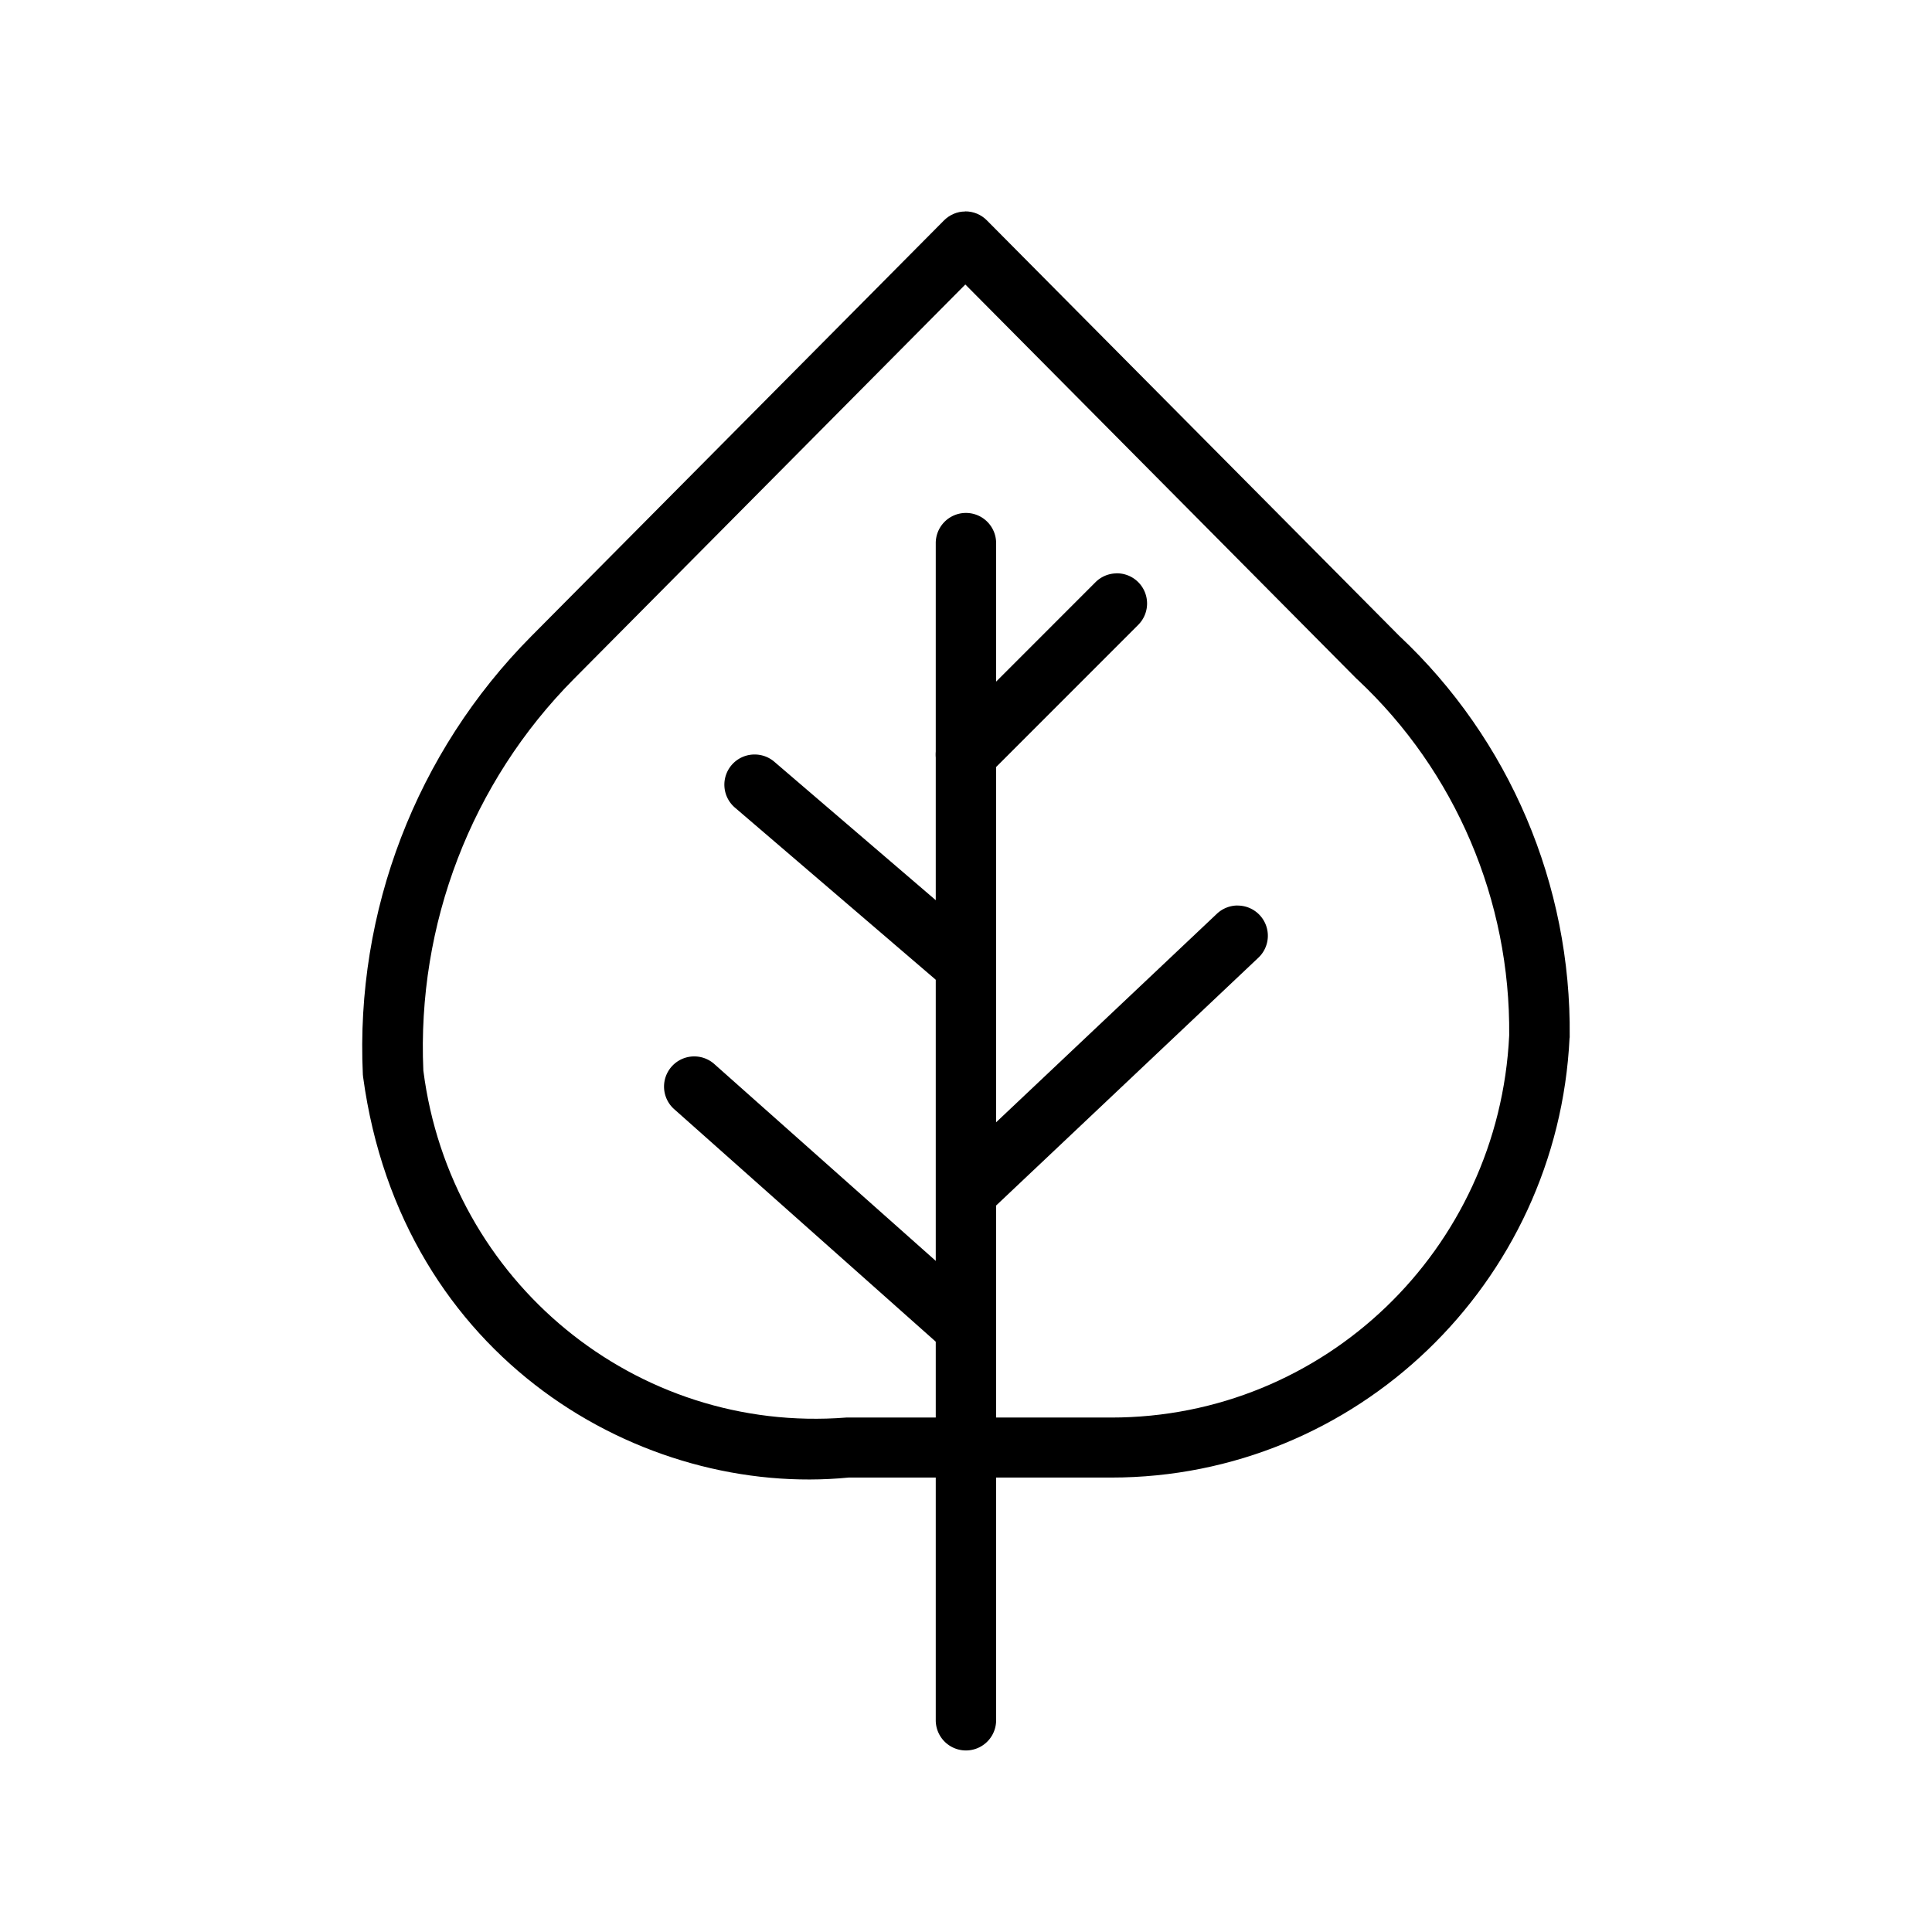 <svg xmlns="http://www.w3.org/2000/svg" xmlns:cc="http://creativecommons.org/ns#" xmlns:dc="http://purl.org/dc/elements/1.1/" xmlns:inkscape="http://www.inkscape.org/namespaces/inkscape" xmlns:rdf="http://www.w3.org/1999/02/22-rdf-syntax-ns#" xmlns:sodipodi="http://sodipodi.sourceforge.net/DTD/sodipodi-0.dtd" xmlns:svg="http://www.w3.org/2000/svg" id="svg17515" height="32" viewBox="0 0 32 32" width="32"><clipPath id="clipPath32617-9-8-8-9"><circle id="path32619-2-3-5-1" cx="-1231.759" cy="-5391.884" r="360.249"></circle></clipPath><clipPath id="clipPath19550"><circle id="circle19552" cx="-1231.759" cy="-5391.884" r="360.249"></circle></clipPath><g id="layer1" fill-rule="evenodd" transform="translate(0 -1020.362)"><path id="path19064" d="m18.485 1029.859a.5.5 0 0 0 -.344.15l-2.49 2.491a.5.5 0 1 0 .707.707l2.49-2.491a.5.5 0 0 0 -.363-.858z"></path><path id="path19054" d="m15.985 1023.865c-.132 0-.257.055-.35.148l-6.838 6.89c-1.902 1.917-2.914 4.551-2.787 7.257.001.013.002.026.004.039.637 4.688 4.633 6.971 8.041 6.636h4.352c4.052 0 7.395-3.215 7.59-7.286h.002c0-.01 0-.012 0-.018.028-2.514-.997-4.924-2.824-6.638l-6.83-6.882c-.095-.096-.224-.149-.359-.148zm.004 1.209 6.484 6.534c.004 0 .009.01.014.012 1.622 1.52 2.532 3.659 2.51 5.892-.172 3.551-3.067 6.329-6.59 6.329-1.462 0-2.931 0-4.391 0-3.485.273-6.557-2.25-7.004-5.747-.108-2.42.794-4.775 2.494-6.487z"></path><path id="path19056" d="m15.991 1028.858a.5.5 0 0 0 -.492.508v19.489a.5.5 0 1 0 1 0v-19.489a.5.5 0 0 0 -.508-.508z"></path><path id="path19058" d="m11.521 1037.86a.5.5 0 0 0 -.348.879l4.49 3.991a.5.5 0 1 0 .664-.748l-4.49-3.991a.5.5 0 0 0 -.316-.131z"></path><path id="path19060" d="m20.499 1035.36a.5.5 0 0 0 -.348.141l-4.49 4.241a.501.501 0 1 0 .688.729l4.488-4.241a.5.5 0 0 0 -.338-.869z"></path><path id="path19062" d="m12.511 1032.859a.5.5 0 0 0 -.332.885l3.49 2.991a.5.5 0 0 0 .65-.76l-3.488-2.991a.5.5 0 0 0 -.32-.125z"></path></g></svg>